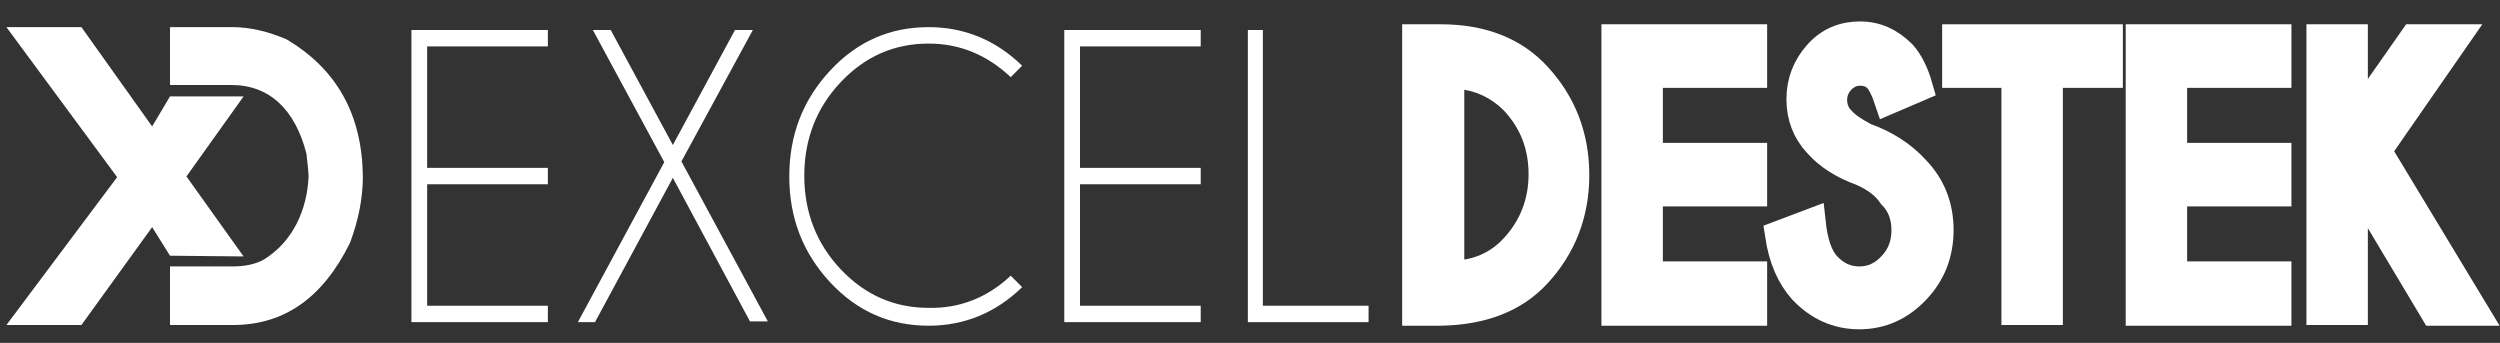 <?xml version="1.0" encoding="utf-8"?>
<!-- Generator: Adobe Illustrator 24.0.1, SVG Export Plug-In . SVG Version: 6.00 Build 0)  -->
<svg version="1.1" id="Layer_1" xmlns="http://www.w3.org/2000/svg" xmlns:xlink="http://www.w3.org/1999/xlink" x="0px" y="0px"
	 viewBox="0 0 350 48" style="enable-background:new 0 0 350 48;" xml:space="preserve">
<rect x="0" y="0" width="350" height="48" fill="#333333" stroke="none"/>
<style type="text/css">
	.st0{fill:#FFFFFF;}
	.st1{fill:#FFFFFF;stroke:#FFFFFF;stroke-width:4;stroke-miterlimit:10;}
</style>
<g>
	<g>
		<path class="st0" d="M76.7,4.2v2.3H59.8v17h16.9v2.3H59.8v17h16.9v2.3H57.6V4.2H76.7z"/>
		<path class="st0" d="M80.9,45.1L93,22.7L83,4.2h2.5l8.7,16.1l8.7-16.1h2.5l-10,18.4L107.5,45H105L94.2,24.9L83.3,45.1H80.9z"/>
		<path class="st0" d="M141.5,38.6l1.6,1.6c-3.7,3.6-8.1,5.4-13.1,5.4c-5.4,0-10-2-13.8-6.1s-5.7-9-5.7-14.8s1.9-10.7,5.7-14.8
			s8.4-6.1,13.8-6.1c5,0,9.4,1.8,13.1,5.4l-1.6,1.6c-3.3-3.1-7.1-4.7-11.5-4.7c-4.8,0-8.9,1.8-12.3,5.4s-5.1,8-5.1,13.1
			s1.7,9.5,5.1,13.1c3.4,3.6,7.5,5.4,12.3,5.4C134.3,43.2,138.2,41.7,141.5,38.6z"/>
		<path class="st0" d="M168.1,4.2v2.3h-16.9v17h16.9v2.3h-16.9v17h16.9v2.3H149V4.2H168.1z"/>
		<path class="st0" d="M174.7,45.1V4.2h2.1v38.6h14.8v2.3H174.7z"/>
	</g>
	<g>
		<path class="st1" d="M201.7,5.4c5.8,0,10.3,1.8,13.5,5.3c3.5,3.8,5.3,8.4,5.3,13.8s-1.8,10-5.3,13.8c-3.2,3.5-7.8,5.2-13.5,5.3
			h-3.4V5.4H201.7z M203,10.4v28.1c3.7,0,6.7-1.3,9-3.8c2.6-2.8,4-6.3,4-10.3s-1.3-7.4-4-10.3C209.6,11.7,206.6,10.4,203,10.4z"/>
		<path class="st1" d="M245.4,5.4v4.9h-14.6V22h14.6v4.9h-14.6v11.7h14.6v5h-19.2V5.4H245.4z"/>
		<path class="st1" d="M260.6,24c-2.5-0.9-4.6-2.2-6.1-3.9c-1.6-1.7-2.4-3.8-2.4-6.2s0.8-4.5,2.4-6.3c1.6-1.8,3.6-2.6,5.9-2.6
			s4.2,0.9,5.9,2.6c0.9,1,1.7,2.5,2.3,4.6l-4.2,1.8c-0.5-1.5-1-2.4-1.4-2.9c-0.7-0.8-1.6-1.1-2.6-1.1s-1.9,0.4-2.7,1.2
			c-0.7,0.8-1.1,1.7-1.1,2.8s0.4,2.1,1.1,2.8c0.8,0.9,1.9,1.6,3.4,2.4c2.8,1,5.2,2.5,7.1,4.6c2.2,2.3,3.3,5.1,3.3,8.4
			s-1.1,6.1-3.3,8.4c-2.2,2.3-4.8,3.5-7.9,3.5s-5.7-1.2-7.9-3.5c-1.7-1.9-2.8-4.4-3.3-7.7l4.5-1.7c0.3,2.8,1,4.8,2.1,6
			c1.3,1.4,2.8,2.1,4.6,2.1s3.3-0.7,4.6-2.1c1.3-1.4,1.9-3,1.9-5c0-1.9-0.6-3.6-1.9-4.9C263.9,25.8,262.4,24.8,260.6,24z"/>
		<path class="st1" d="M286.8,10.3v33.2h-4.6V10.3h-8.3V5.4h21.3v4.9H286.8z"/>
		<path class="st1" d="M318.8,5.4v4.9h-14.6V22h14.6v4.9h-14.6v11.7h14.6v5h-19.2V5.4H318.8z"/>
		<path class="st1" d="M329.5,25.5v18h-4.6V5.4h4.6v12l8.4-12h5.8l-10.9,15.7l13.6,22.5h-5.6l-11-18.4L329.5,25.5z"/>
	</g>
	<g>
		<path class="st0" d="M40.1,5.5c-2.6-1.1-5.1-1.7-7.5-1.7h-8.8c0-0.1,0,0,0,0v7.7c0,0.1,0,0.1,0,0.4h8.6c5.3,0,8.9,3.4,10.5,9.6
			c0.1,0.9,0.3,2.6,0.3,3.2c0,0.5,0,0,0,0C43,29.4,41,33.8,37,36.3c-1.2,0.7-2.7,1-4.5,1h-8.7c-0.1,0,0.1,0,0,0v7.8c0,0.1,0,0,0,0.4
			h8.8c7.2,0,12.6-3.8,16.4-11.5c1.2-3.2,1.8-6.3,1.8-9.3C50.7,16.1,47.2,9.7,40.1,5.5z"/>
		<polygon class="st0" points="0.9,3.8 16.4,24.8 0.9,45.5 11.4,45.5 21.3,31.8 23.8,35.8 34.1,35.9 26.1,24.7 34.1,13.5 23.8,13.5 
			21.3,17.7 11.4,3.8 		"/>
	</g>
</g>
</svg>
